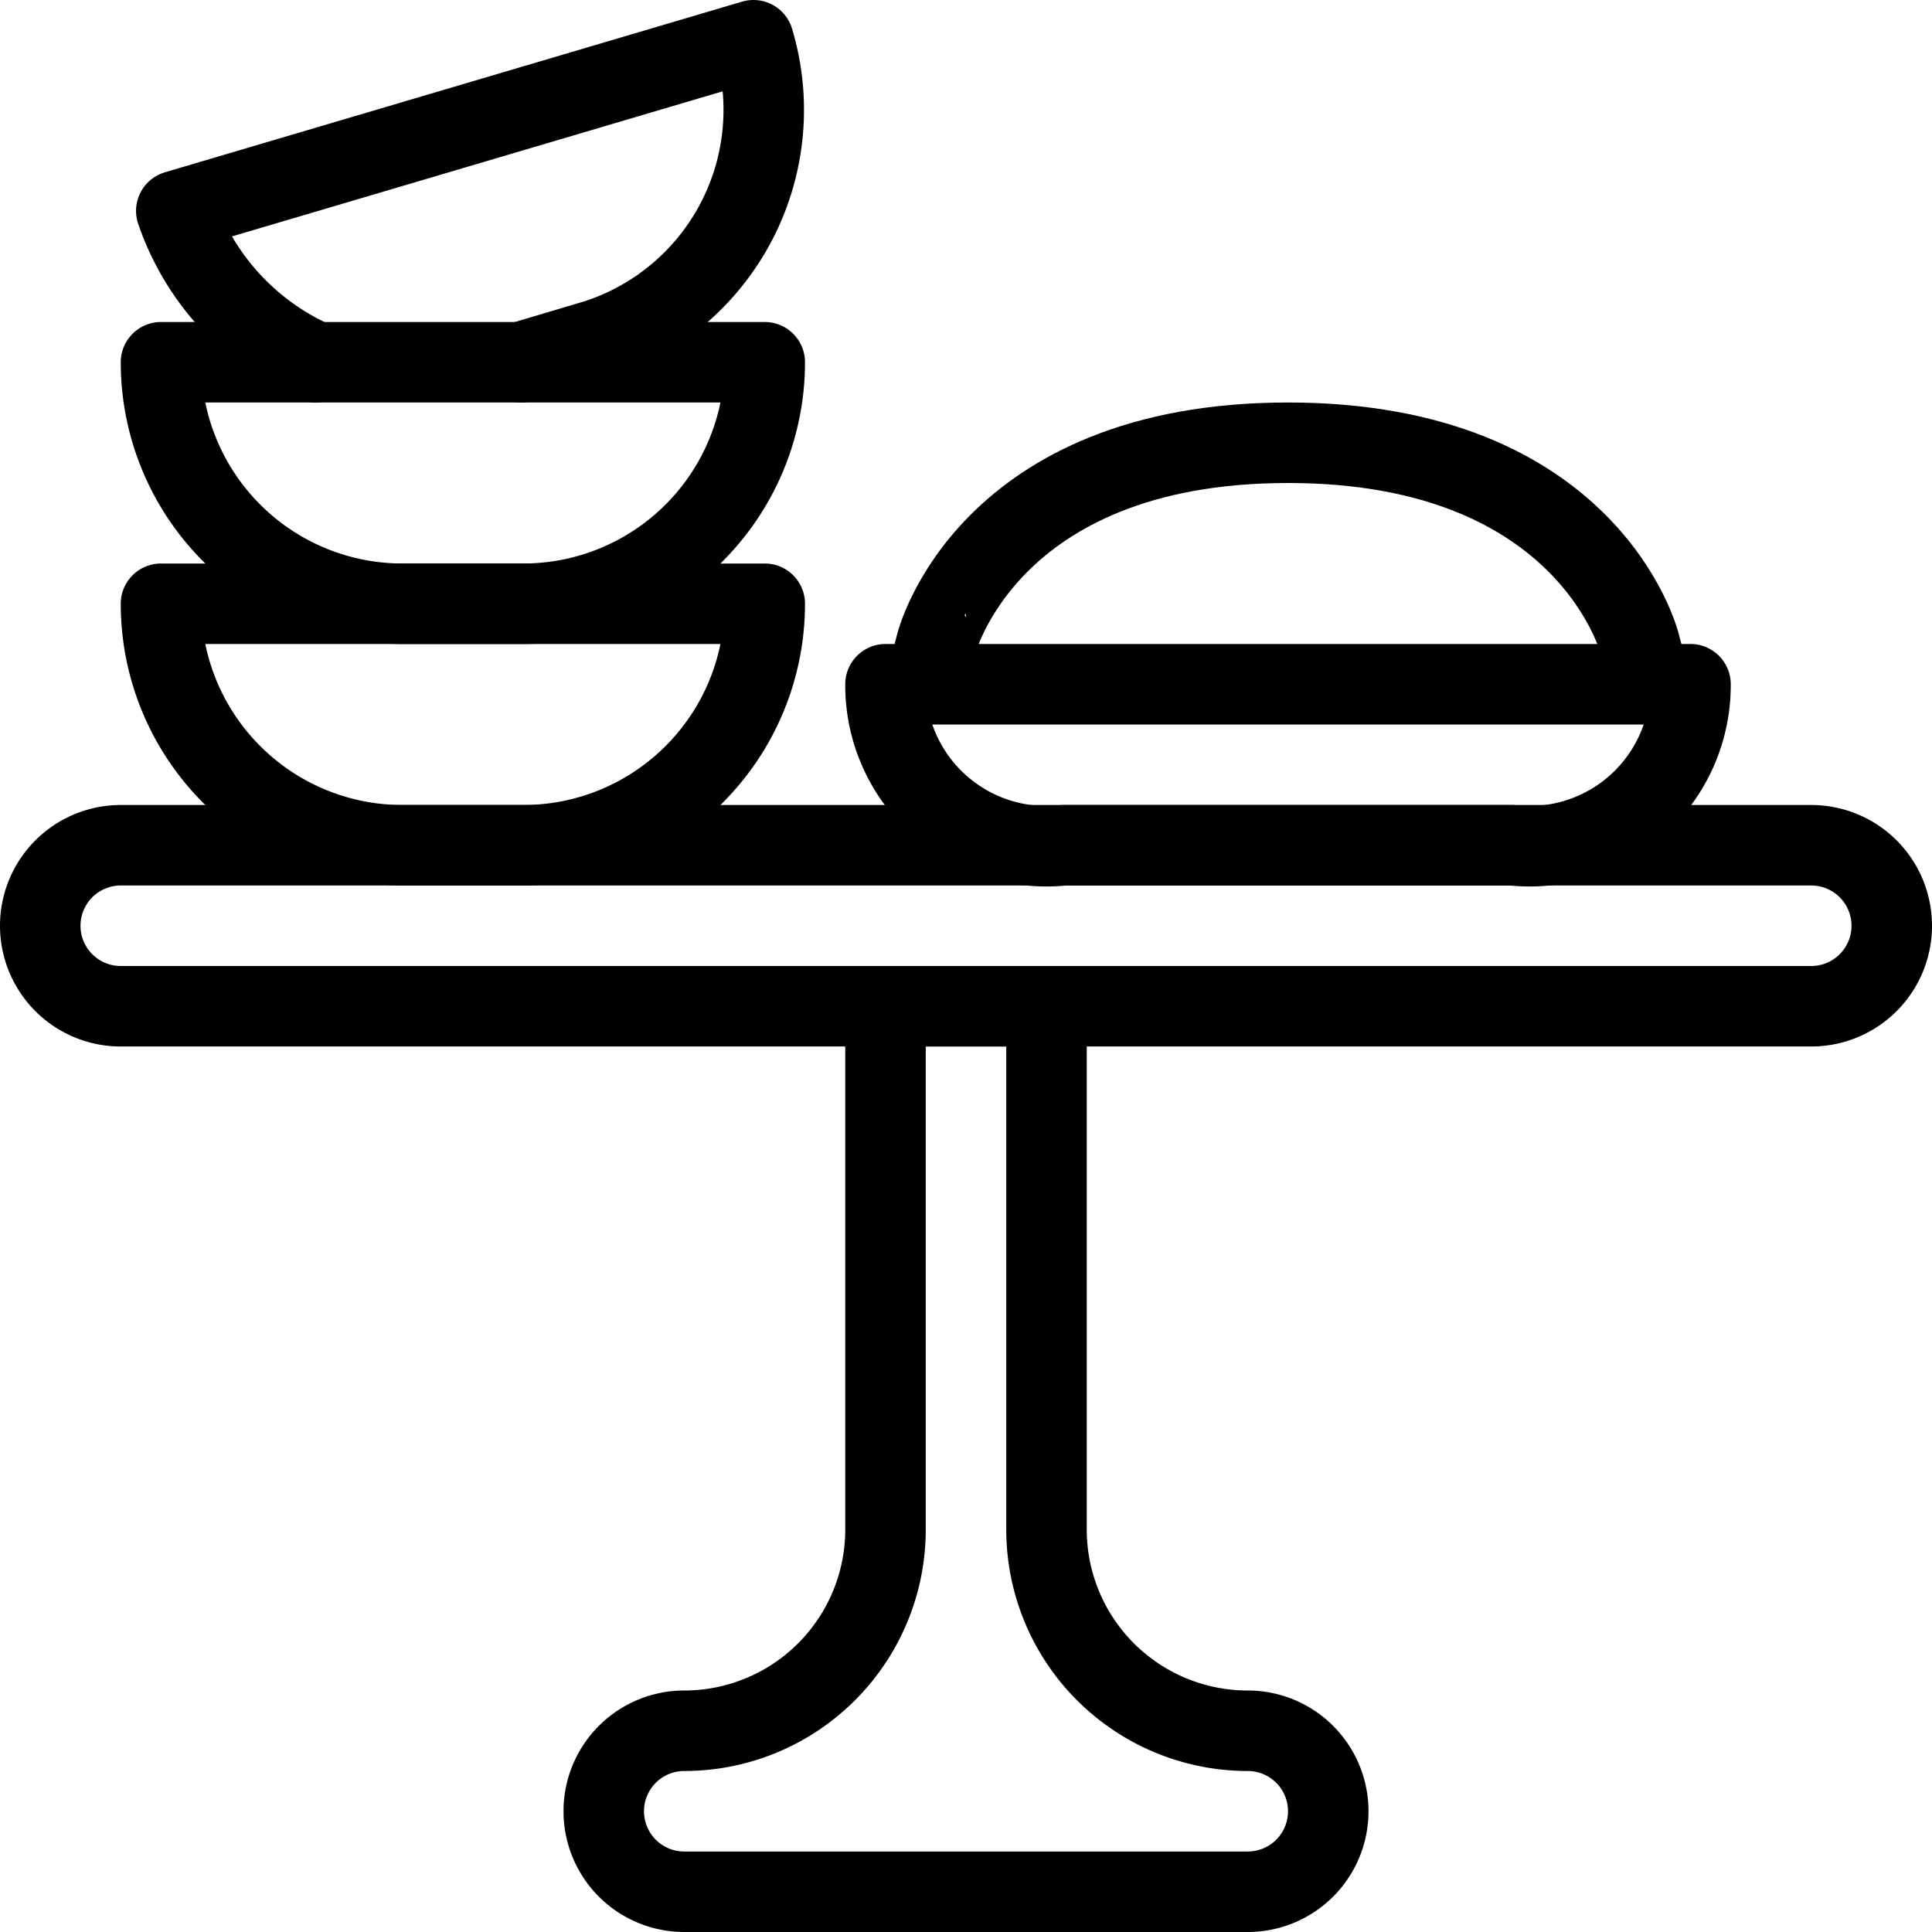 <svg xmlns="http://www.w3.org/2000/svg" viewBox="0 0 24 24">
  <g>
    <path d="M23.5,11.5a1,1,0,0,1-1,1H1.5a1,1,0,0,1,0-2h21A1,1,0,0,1,23.5,11.5Z" style="fill: none;stroke: #000000;stroke-linecap: round;stroke-linejoin: round"/>
    <path d="M15.5,21.5A2.5,2.5,0,0,1,13,19V12.5H11V19a2.5,2.5,0,0,1-2.5,2.5,1,1,0,0,0,0,2h7a1,1,0,0,0,0-2Z" style="fill: none;stroke: #000000;stroke-linecap: round;stroke-linejoin: round"/>
    <path d="M9.5,7.5a3,3,0,0,1-3,3H5a3,3,0,0,1-3-3Z" style="fill: none;stroke: #000000;stroke-linecap: round;stroke-linejoin: round"/>
    <path d="M9.5,4.5a3,3,0,0,1-3,3H5a3,3,0,0,1-3-3Z" style="fill: none;stroke: #000000;stroke-linecap: round;stroke-linejoin: round"/>
    <path d="M3.92,4.5A3.18,3.18,0,0,1,2.19,2.62L9.36.5A3,3,0,0,1,7.41,4.22l-.94.28" style="fill: none;stroke: #000000;stroke-linecap: round;stroke-linejoin: round"/>
    <path d="M11,8.5a2,2,0,0,0,2.22,2h5.56A2,2,0,0,0,21,8.5Z" style="fill: none;stroke: #000000;stroke-linecap: round;stroke-linejoin: round"/>
    <path d="M11.5,8.5l.13-.5S12.25,5.5,16,5.5,20.37,8,20.37,8l.13.5" style="fill: none;stroke: #000000;stroke-linecap: round;stroke-linejoin: round"/>
  </g>
</svg>

